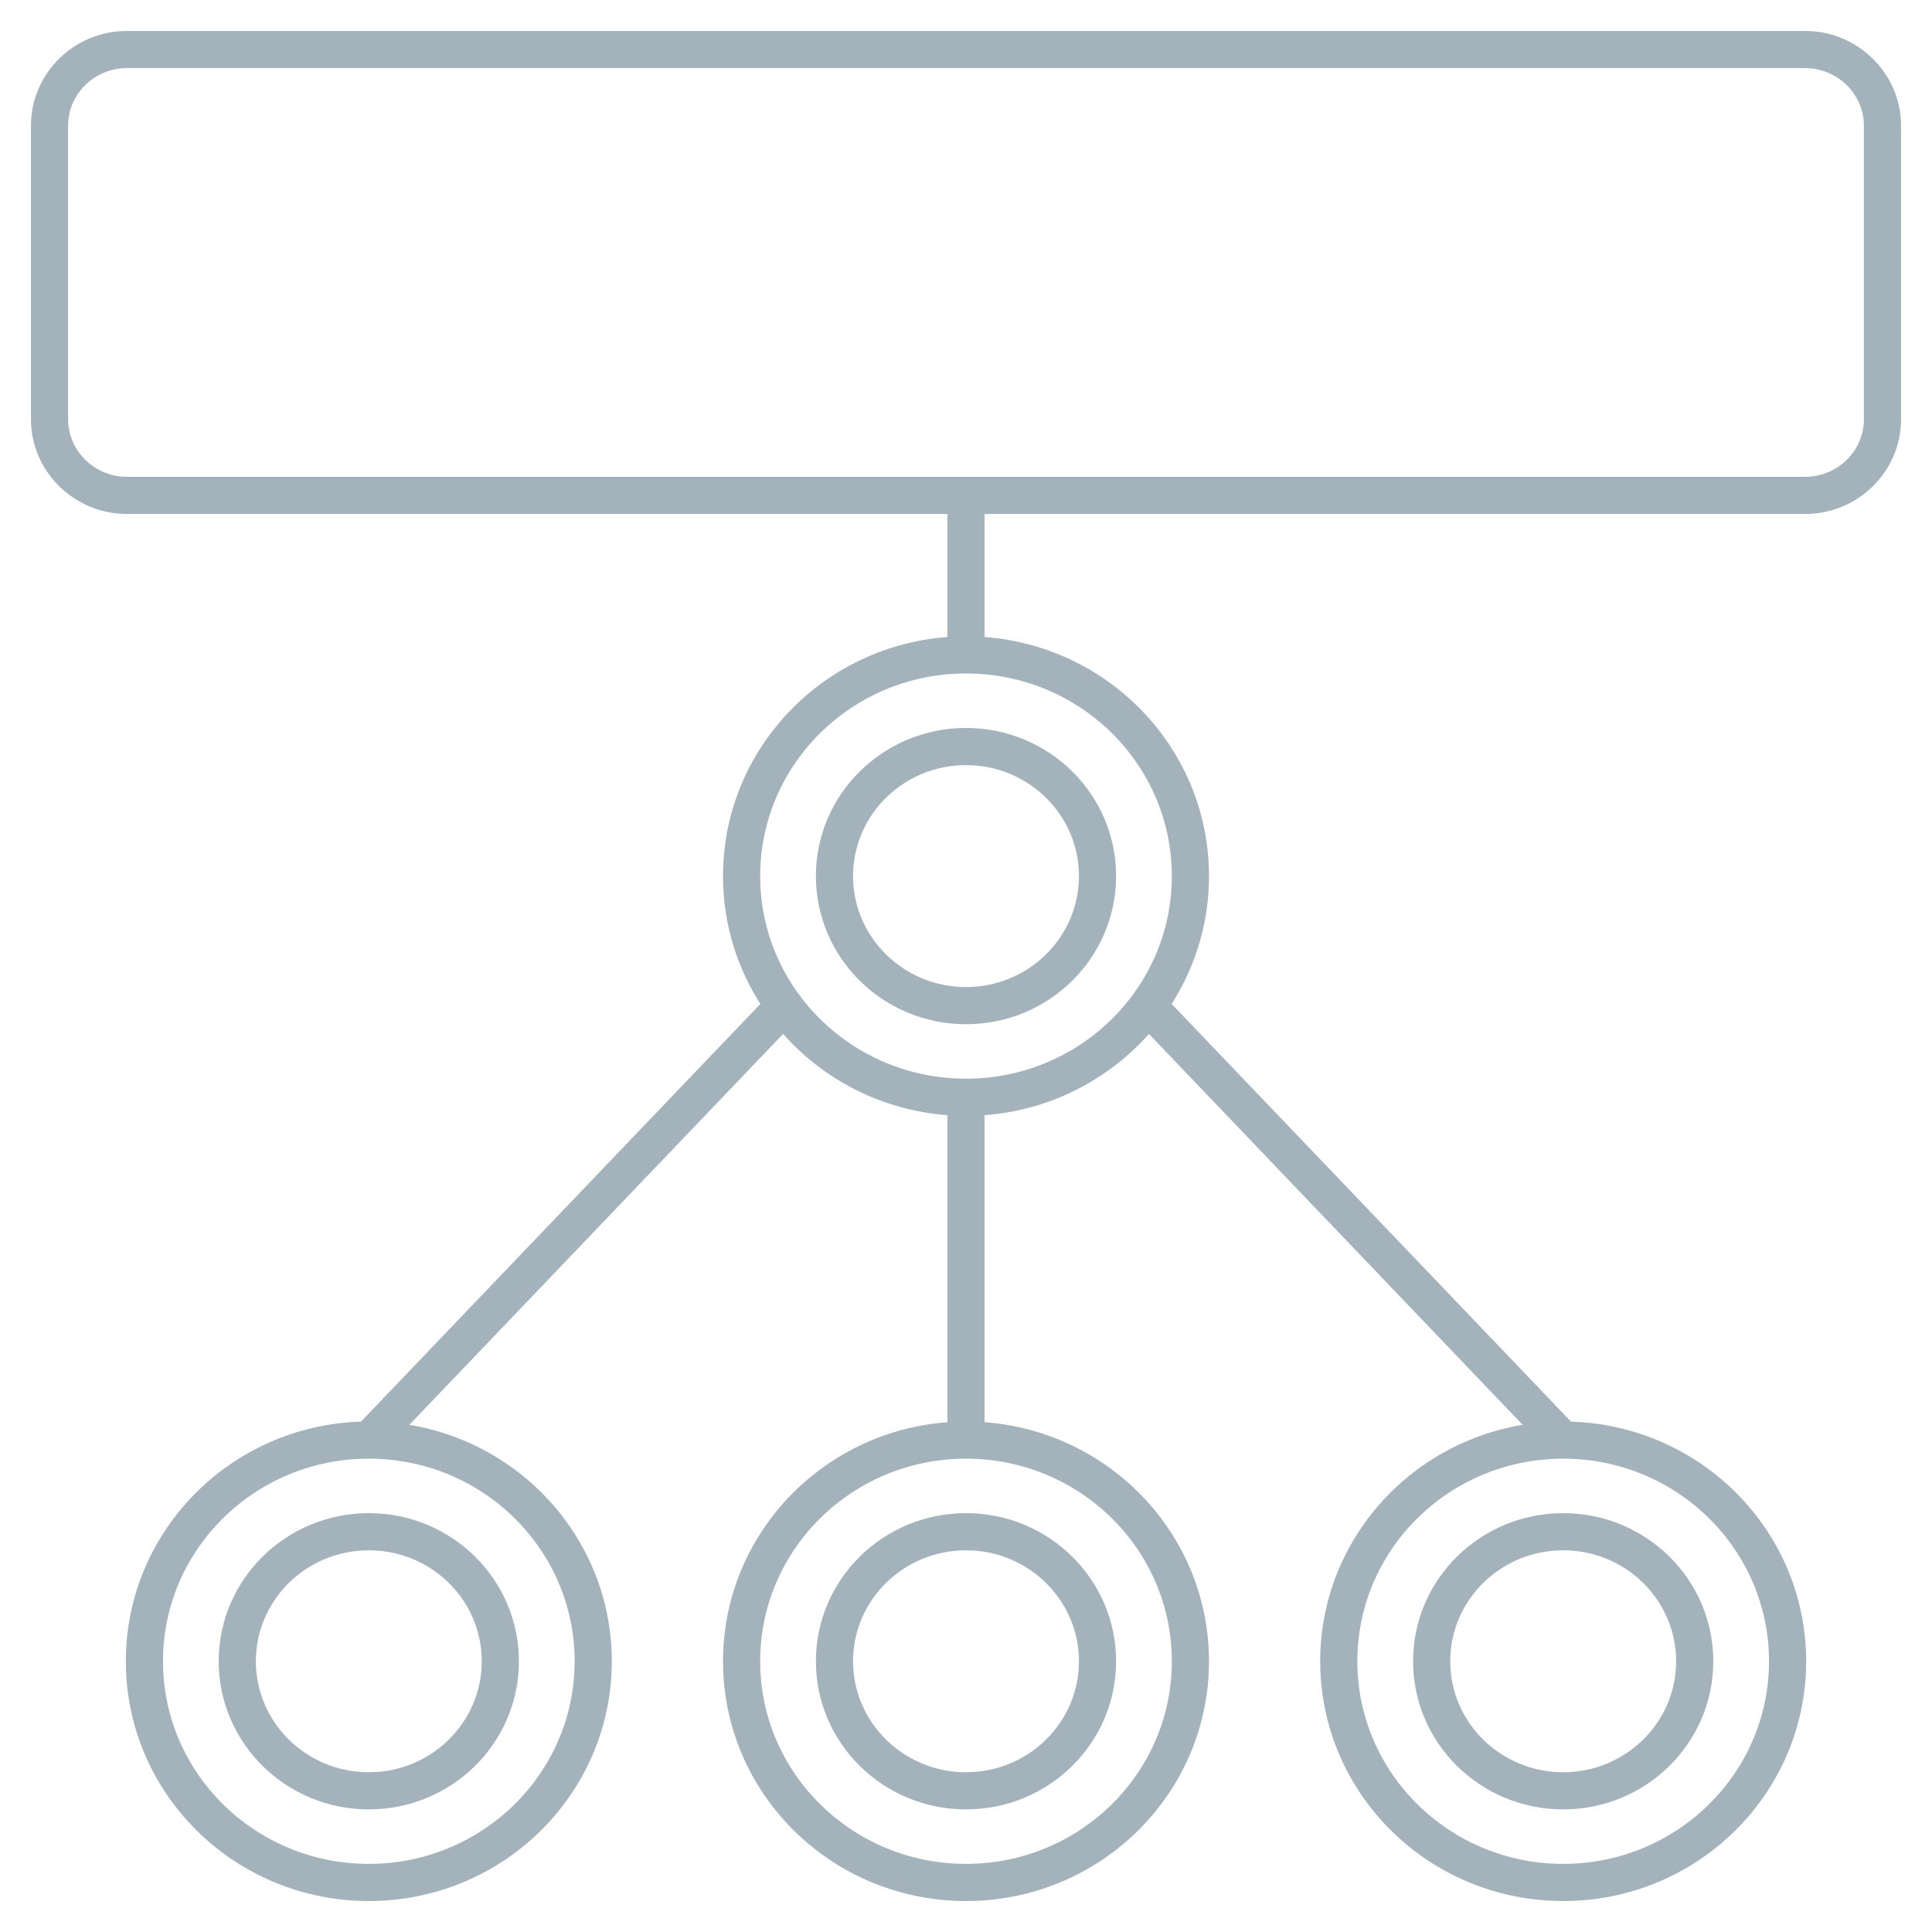 <?xml version="1.0" encoding="UTF-8"?><svg id="Layer_1" xmlns="http://www.w3.org/2000/svg" viewBox="0 0 78 78"><defs><style>.cls-1{fill:none;stroke:#a3b2bb;stroke-miterlimit:10;stroke-width:1.5px;}</style></defs><path class="cls-1" d="M76,16.93c0,1.69-1.4,3.07-3.12,3.07H5.12c-1.71,0-3.12-1.38-3.12-3.07V5.07c0-1.69,1.4-3.07,3.12-3.07H72.88c1.71,0,3.12,1.38,3.12,3.07v11.86Z"/><ellipse class="cls-1" cx="39" cy="35.37" rx="5.31" ry="5.23"/><ellipse class="cls-1" cx="39" cy="35.37" rx="9.06" ry="8.93"/><line class="cls-1" x1="39" y1="20" x2="39" y2="26.44"/><ellipse class="cls-1" cx="39" cy="67.07" rx="5.31" ry="5.23"/><ellipse class="cls-1" cx="39" cy="67.07" rx="9.06" ry="8.93"/><line class="cls-1" x1="39" y1="44.29" x2="39" y2="58.15"/><ellipse class="cls-1" cx="63.11" cy="67.07" rx="5.31" ry="5.23"/><ellipse class="cls-1" cx="63.11" cy="67.07" rx="9.06" ry="8.93"/><line class="cls-1" x1="46.33" y1="40.6" x2="63.11" y2="58.15"/><ellipse class="cls-1" cx="14.89" cy="67.07" rx="5.31" ry="5.23"/><ellipse class="cls-1" cx="14.89" cy="67.07" rx="9.06" ry="8.93"/><line class="cls-1" x1="31.67" y1="40.6" x2="14.89" y2="58.15"/></svg>